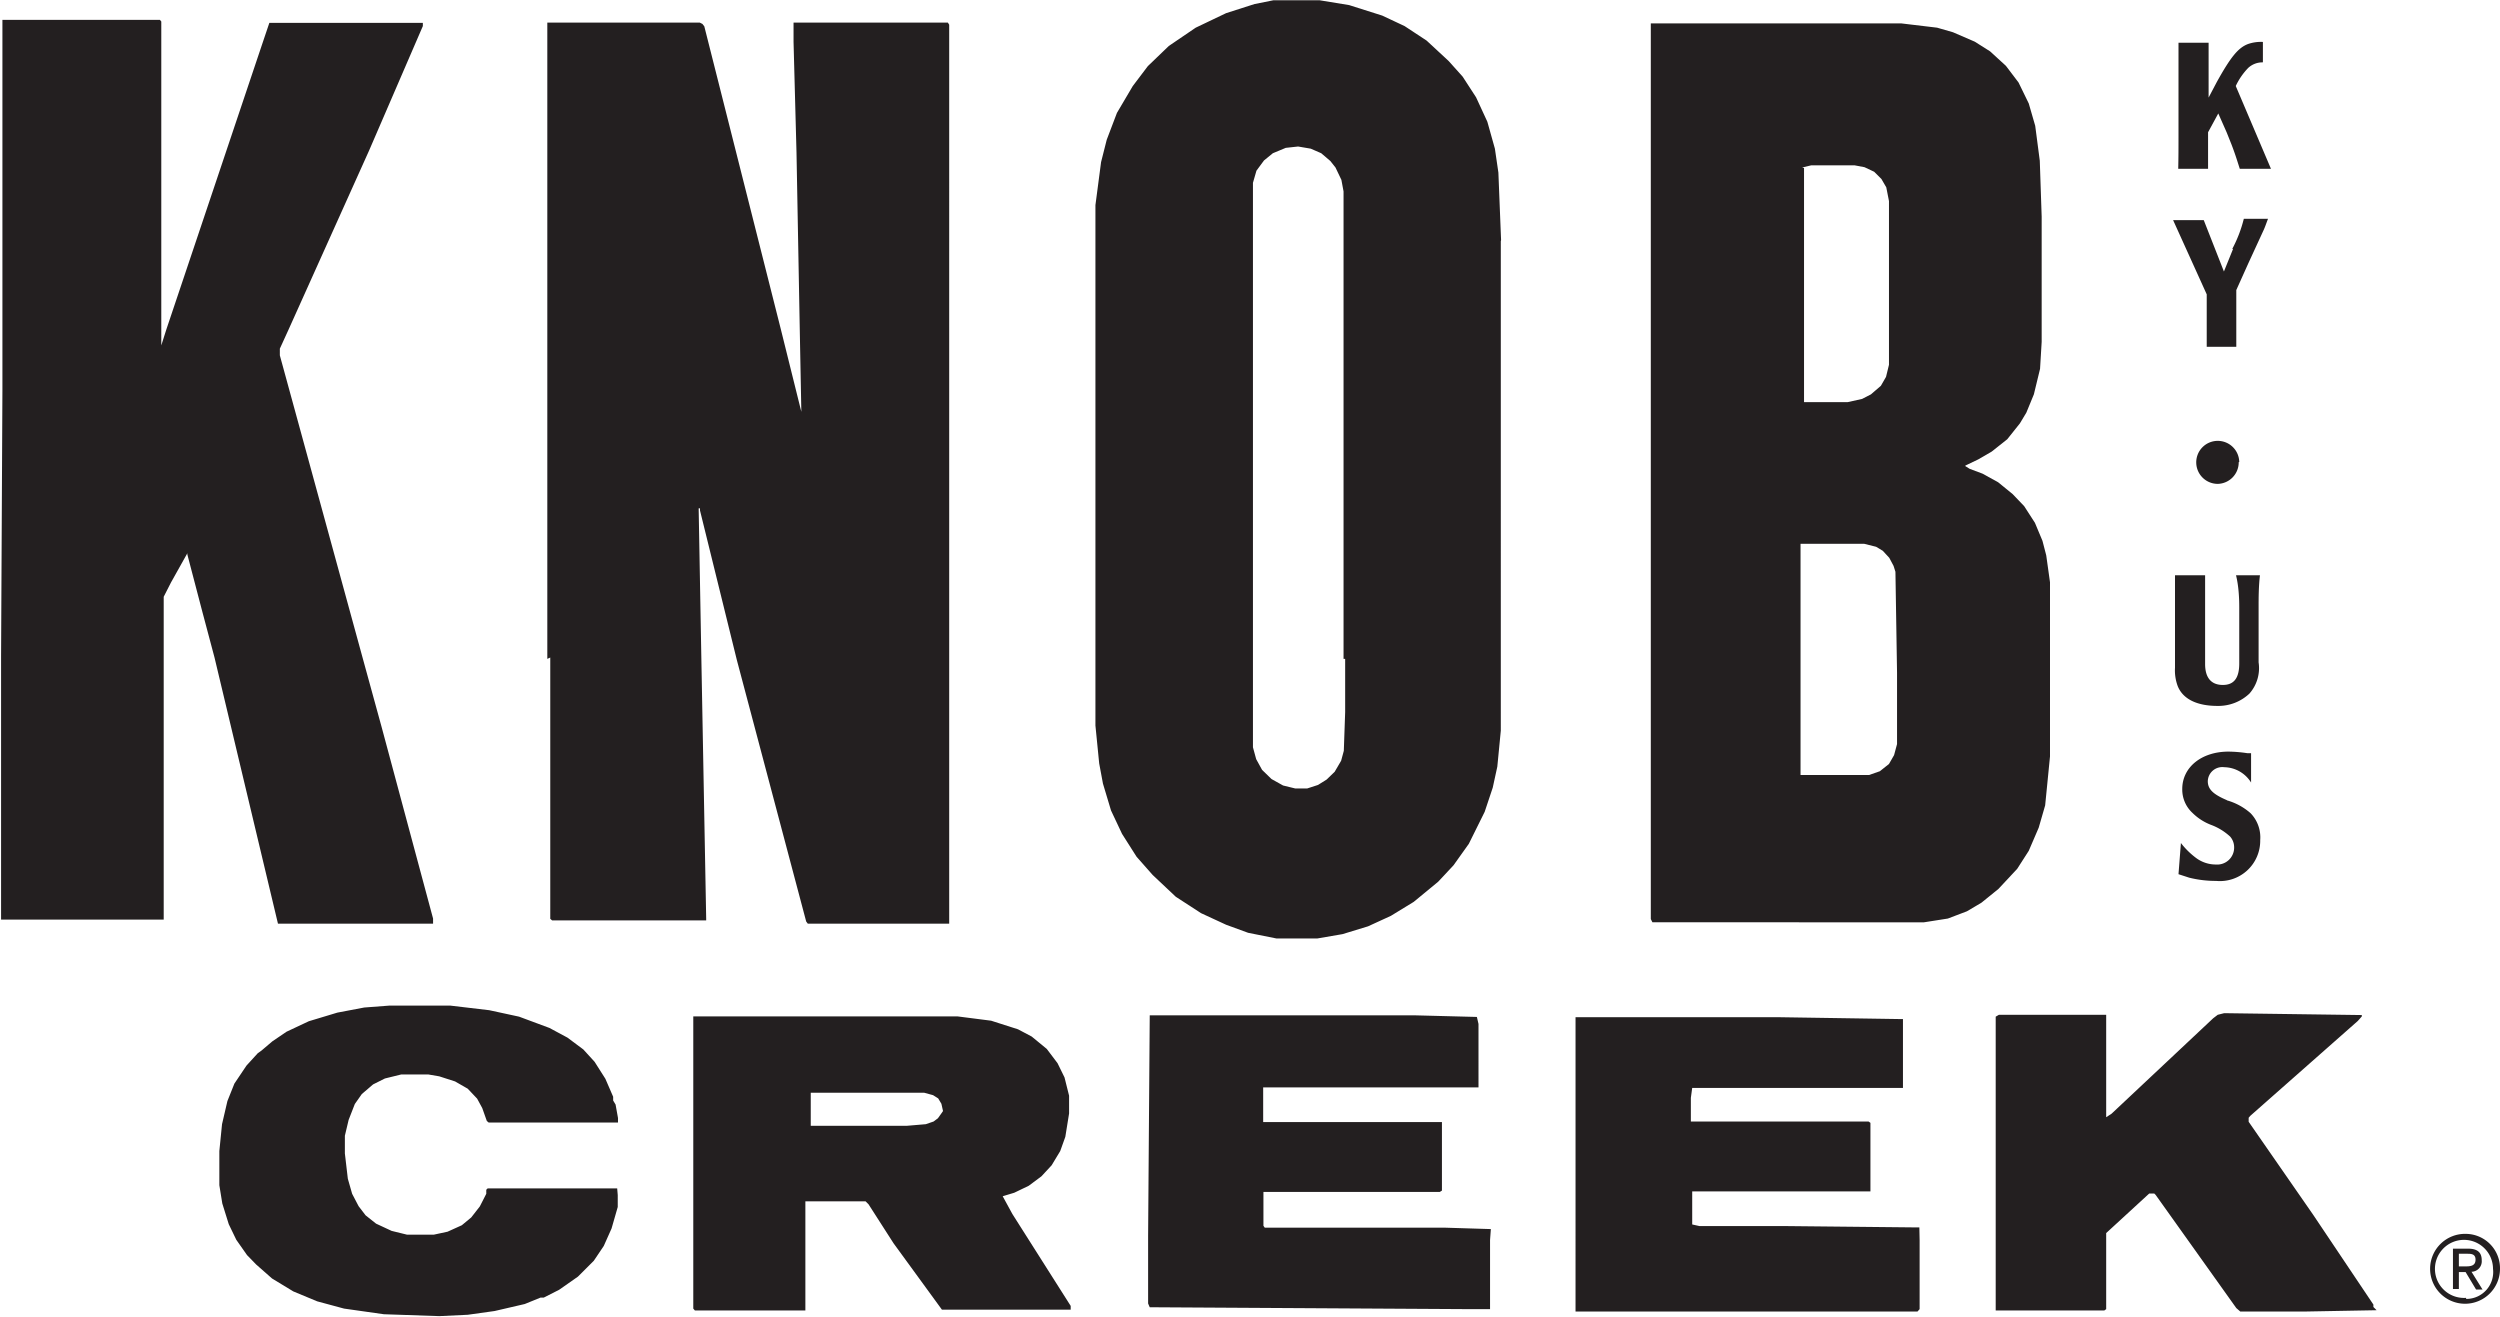 <svg id="Layer_1" data-name="Layer 1" xmlns="http://www.w3.org/2000/svg" viewBox="0 0 93 49"><defs><style>.cls-1{fill:#231f20;}</style></defs><title>KC_logo-KYUS19</title><path class="cls-1" d="M326,257.79v-2.34c0-.38,0-.78,0-1.18h1.12c0,.39,0,.81,0,1.18v.86h0l.3-.57c.52-.94.8-1.28,1.16-1.42a1.47,1.47,0,0,1,.56-.08V255a.78.78,0,0,0-.54.2,2.46,2.46,0,0,0-.47.68l1.31,3.08h-1.16c-.13-.41-.18-.57-.31-.91l-.18-.45-.31-.7-.38.7v.18c0,.39,0,.82,0,1.18h-1.11C326,258.58,326,258.17,326,257.79Zm1.81,24.66c-.52-.22-.72-.41-.72-.71a.54.54,0,0,1,.61-.52,1.2,1.2,0,0,1,1,.57l0-1.09-.13,0a5,5,0,0,0-.71-.06c-1,0-1.72.58-1.72,1.39a1.18,1.18,0,0,0,.38.89,2,2,0,0,0,.73.46,2.15,2.15,0,0,1,.67.42.6.6,0,0,1,.15.4.63.63,0,0,1-.68.64,1.23,1.23,0,0,1-.77-.27,2.89,2.89,0,0,1-.53-.53L326,285.2l.4.13a4.09,4.09,0,0,0,1,.12,1.5,1.5,0,0,0,1.64-1.52,1.29,1.29,0,0,0-.36-1A2.25,2.25,0,0,0,327.79,282.45Zm.22-20.51-.34.84-.75-1.91h-1.14l1.25,2.76v.77c0,.32,0,.78,0,1.18h1.1c0-.4,0-.85,0-1.18v-.93l.45-1,.58-1.26c.06-.14.08-.21.15-.39h-.9A4.88,4.88,0,0,1,328,261.94Zm.23,7.93a.8.8,0,1,0-.79.81A.8.8,0,0,0,328.24,269.87Zm0,5.39v2.1c0,.55-.2.8-.61.8s-.66-.24-.66-.78v-2.12c0-.32,0-.78,0-1.18h-1.12c0,.37,0,.79,0,1.18v2.26a1.68,1.68,0,0,0,.1.68c.19.48.71.74,1.48.74a1.68,1.68,0,0,0,1.19-.46,1.43,1.43,0,0,0,.34-1.16v-2.06c0-.31,0-.76.05-1.18h-.89C328.24,274.48,328.26,274.94,328.26,275.26Z" transform="translate(-244.96 -252.68)"/><path class="cls-1" d="M336.7,298.58a1.3,1.3,0,1,0,1.26,1.3A1.28,1.28,0,0,0,336.7,298.58Zm0,2.38a1.08,1.08,0,1,1,1-1.08A1,1,0,0,1,336.7,301Zm.58-1.4c0-.3-.17-.43-.51-.43h-.56v1.5h.22V300h.25l.39.65h.24l-.41-.66A.39.39,0,0,0,337.28,299.56Zm-.85.23v-.47h.3c.15,0,.32,0,.32.22s-.17.25-.36.25Z" transform="translate(-244.96 -252.68)"/><path class="cls-1" d="M284.79,301.26l-2.17-3.42-.36-.66,0,0,0,0,.43-.13.54-.26.47-.35.38-.41.32-.53.19-.53.14-.87,0-.66-.17-.68-.26-.53-.4-.53-.56-.46-.51-.27-1-.32-1.25-.16h-5.12l-2.62,0-2,0-.09,0,0,.09v10.07l0,.71.06.07,1.46,0,2.5,0,.15,0v0l0,0,0-4,0-.06.26,0,1.93,0,.05,0,.11.11.93,1.45L280,301.4l.1,0,3,0,1.69,0,0,0v-.08ZM280,294.07l-.15.21-.16.12-.29.1-.71.06h-3.57l0,0h0v0l0,0v-1.23l0,0v0h0l.07,0,2.21,0,.27,0h0l0,0,.82,0h.85l.33.09.19.12.12.2.06.27Zm-27.06-16.93h0l-.46-1.73-.55-2.1v0l0-.05h0l-.61,1.09-.27.53,0,0,0,.75,0,1.34v.22h0l0,3.7v6l-2.42,0-.78,0H245l0-7.64v-2.14l.05-9.91V264.9h0l0-11.19,0-.24,0-.05,0,0H250l.91,0,.05.06,0,1.17v10.88h0l.19-.6h0l3.56-10.6.27-.8,0,0v0l0,0v0l4.05,0,1.66,0,0,0h0v0h0v.12l-2,4.63-3,6.67h0l-.32.7,0,.08,0,.17,3.09,11.29.7,2.55,1.91,7.11,0,.19-5.71,0h-.06Zm15,20h0l0,.44-.23.8-.29.65-.37.55-.59.59-.7.49-.57.29h-.12v0l-.59.24-1.12.26-1,.14-1.06.05-2.06-.07-1.48-.21-1-.27-.89-.37-.79-.48-.59-.52-.34-.35-.4-.57-.28-.58-.24-.77-.11-.68,0-1.27.1-1,.2-.86.26-.65.45-.67.42-.46.14-.1v0l.4-.34.53-.36.83-.39,1.06-.32,1-.19.92-.07,2.29,0,1.44.17,1.11.24,1.13.42.67.36.59.44.42.46.4.63.29.67,0,.14v0h0v0l.09.15.09.5v.17l0,0-.69,0-4.06,0-.06,0-.07-.06-.17-.48-.19-.35-.35-.37-.47-.27-.59-.19-.41-.07-1,0-.61.15-.44.22-.42.36-.26.37-.23.59-.14.59,0,.66.11.94.16.56.24.46.26.34.39.31.58.27.57.14,1,0,.51-.11.53-.24.35-.29.32-.41.24-.47,0-.15.05-.05,0,0,1.19,0,3.57,0h.06Zm-2.62-19.95V264.9h0V253.66l0-.14,0,0,.07,0h.22l5,0,.38,0,.1.05.07.09L274,264.9h0l.77,3.1,0,0h0l-.06-3.13h0l-.12-6.51-.11-4.12,0-.2,0-.44v-.08l0,0v0l5.09,0,.65,0,.05.08,0,.15V264.9h0l0,12.24h0v9.78l0,.12-5.19,0h-.07l-.06-.08-2.58-9.73h0L271,271.67v-.08l-.05,0,.1,5.56.18,9.7,0,.07h0v0h-5.6l-.13,0-.07-.06v-9.72ZM320,285l.43-.67.37-.86.24-.83.18-1.82,0-3.43,0-3.05-.14-1-.14-.54-.28-.67-.4-.62-.43-.45-.54-.44-.58-.32-.48-.18-.16-.1,0-.05V270h0l0,0,.48-.23.5-.29.58-.46.47-.59.24-.4.28-.68.23-.95.06-1v-4.66l-.07-2.08-.17-1.3-.24-.83-.38-.78-.47-.62-.59-.54-.57-.36-.81-.35-.59-.17-1.34-.16h-7.32l-1.93,0-.06,0v.08l0,7,0,1.95,0,.15v2.17h0l0,12.24h0v6.56l0,.06,0,.05,0,.06,0,3,.06.12.14,0,4.78,0H314l2.53,0,.89-.14.71-.27.54-.32.63-.51Zm-8-26.09.34-.08,1.61,0,.37.07.36.17.27.27.18.31.1.51,0,6.09-.11.45-.19.33-.37.32-.33.17-.54.12h-1.56l-.06,0v0h0v-8.71Zm3.53,18.79,0,1.32v1.34l-.11.41-.19.33-.34.27-.4.14H312l-.06,0v0l0-.06v-8.28l0-.26,2.37,0,.44.11.25.15.24.26.16.3.07.22Zm17.84,23.72-2.71.05-.48,0h-1.88l-.15-.13-3-4.21-.05-.05,0,0H325l-.09,0-1.6,1.47,0,.06,0,1.2v1.5l0,.07h0l-.07.05-3.72,0-.32,0v0l0-.06,0-1.05V290.5l.12-.07h3.24l.75,0h0l0,.07,0,3.68,0,.06h0l0,0,.2-.13,3.78-3.55.17-.13.24-.06,5.12.07v.05l-.15.17-4,3.53-.06.07h0v.15l2.4,3.46,2.24,3.34,0,.09Zm-17-2.6,0,2.5,0,.06-.08.09-5,0H307.7l-4,0h-.06l-.07,0V298.1l0-.17,0-.93,0-6.48,0,0h0l7.45,0h.11l4.56.07.06,0v0l0,.06,0,2.42v.08l0,0v0h0l-4.52,0H310.2l-2.22,0h-.07l0,0h0l-.05.37,0,.88,0,0,0,0,.46,0h5.88l.27,0,.07.05v2.35l0,.2h0l0,0-.39,0-2.76,0h-3.48v0l0,1,0,.23.27.06,3.21,0h0l4.86.05.11,0,0,0ZM300.8,261.61l-.1-2.51-.13-.89-.28-1-.42-.91-.5-.77-.52-.58-.82-.76-.82-.54-.83-.39-1.23-.39-1.1-.18-1.2,0-.52,0-.7.14-1.06.34-1.13.54-1,.68-.78.75-.56.74-.59,1-.38,1-.21.83-.21,1.6v4.6h0l0,10.78,0,1.47h0l0,2.51.14,1.41.14.75.3,1,.41.87.54.85.6.68.86.81.94.61.93.43.82.3,1.05.21,1.53,0,.93-.16.95-.29.85-.39.85-.52.91-.75.57-.61.57-.8.59-1.19.3-.9.17-.78.13-1.34V262l0-.35ZM295,277.19v.29l0,1.69-.05,1.44-.1.37-.24.41-.3.29-.32.2-.4.13h-.45l-.45-.11-.43-.24-.35-.34-.22-.4-.12-.44,0-.39v-2.95h0v-3.9l0-.52,0-.22,0-.31,0-.81,0-1.68,0-4.8h0l0-5.42.13-.45.28-.38.33-.27.48-.2.46-.05.47.08.39.17.34.29.19.24.22.46.08.43,0,5.14h0v1.54l0,10.71Zm5.39,21.62,0,2.51,0,.06,0,0,0,0-.79,0-11.8-.07-.07,0-.06-.14,0-1.3,0-.22,0-1,.06-8.15v-.05h0l0,0h9.85l2.32.06v0l.06.26V293l0,.06,0,.07-1.25,0-6.64,0-.07,0h-.05l0,.3,0,.93,0,.06h0l.81,0,5.69,0h.07l.08,0,0,.06v1.22l0,1.22,0,.05-.08.05-4.34,0-2.15,0-.07,0,0,0h0l0,.65,0,.61.05.07.24,0,6.49,0,1.63.05.05,0Z" transform="translate(-244.96 -252.68)"/></svg>